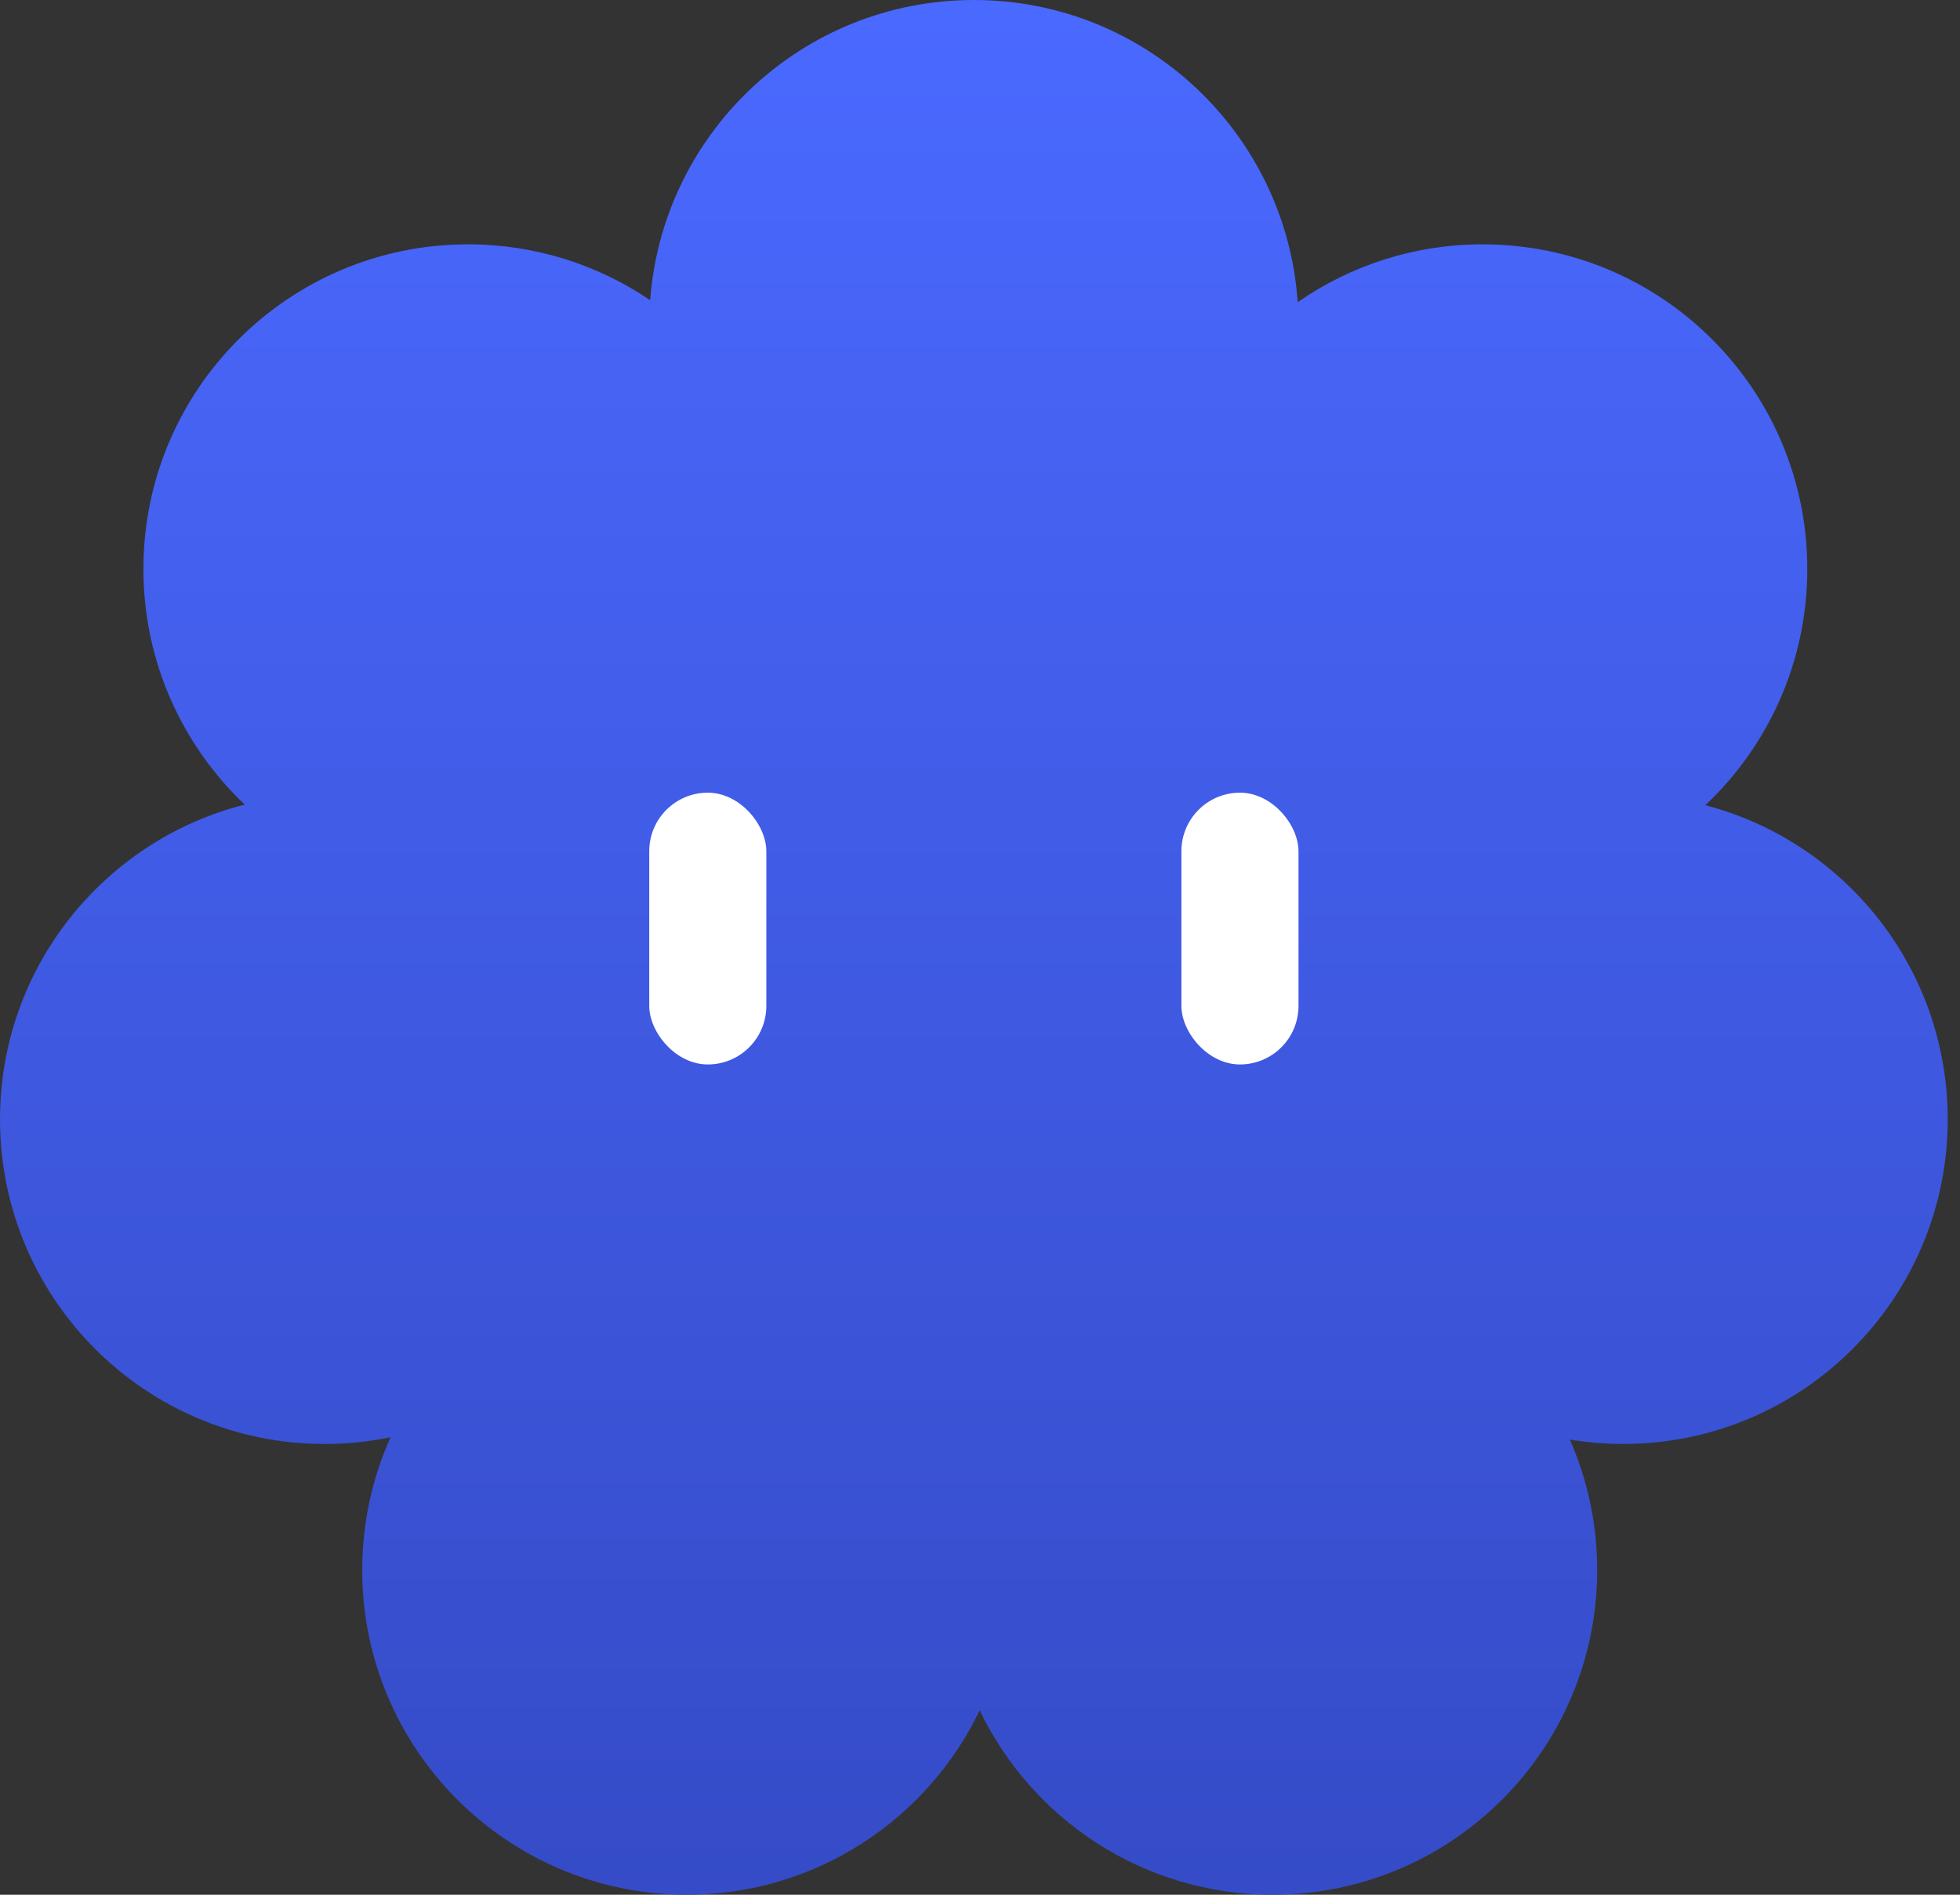 <svg width="90" height="87" viewBox="0 0 90 87" fill="none" xmlns="http://www.w3.org/2000/svg">
<rect x="0" y="0" width="90" height="87" fill="#333333" stroke="none"/>
<path d="M44.719 0C52.605 2.77824e-05 59.058 6.124 59.588 13.875C61.998 12.201 64.925 11.219 68.082 11.219C76.314 11.219 82.988 17.893 82.988 26.125C82.988 30.4 81.188 34.254 78.305 36.972C84.71 38.643 89.436 44.468 89.436 51.397C89.436 59.629 82.763 66.302 74.531 66.303C73.698 66.303 72.882 66.233 72.086 66.102C72.892 67.935 73.34 69.962 73.34 72.093C73.34 80.325 66.666 86.999 58.434 86.999C52.507 86.999 47.389 83.54 44.986 78.531C42.584 83.54 37.465 86.999 31.539 86.999C23.307 86.999 16.633 80.325 16.633 72.093C16.633 69.92 17.098 67.856 17.934 65.994C16.956 66.196 15.944 66.303 14.906 66.303C6.674 66.303 0 59.629 0 51.397C0 44.43 4.779 38.579 11.238 36.944C8.373 34.228 6.585 30.385 6.585 26.125C6.585 17.893 13.259 11.219 21.491 11.219C24.591 11.219 27.47 12.165 29.855 13.784C30.428 6.076 36.864 0 44.719 0Z" fill="url(#paint0_linear_1814_114968)"/>
<rect x="29.812" y="36.397" width="5.377" height="12.479" rx="2.689" fill="white"/>
<rect x="54.248" y="36.397" width="5.377" height="12.479" rx="2.689" fill="white"/>
<defs>
<linearGradient id="paint0_linear_1814_114968" x1="44.718" y1="0" x2="44.718" y2="86.999" gradientUnits="userSpaceOnUse">
<stop stop-color="#4A69FF"/>
<stop offset="1" stop-color="#354BC7"/>
</linearGradient>
</defs>
</svg>
